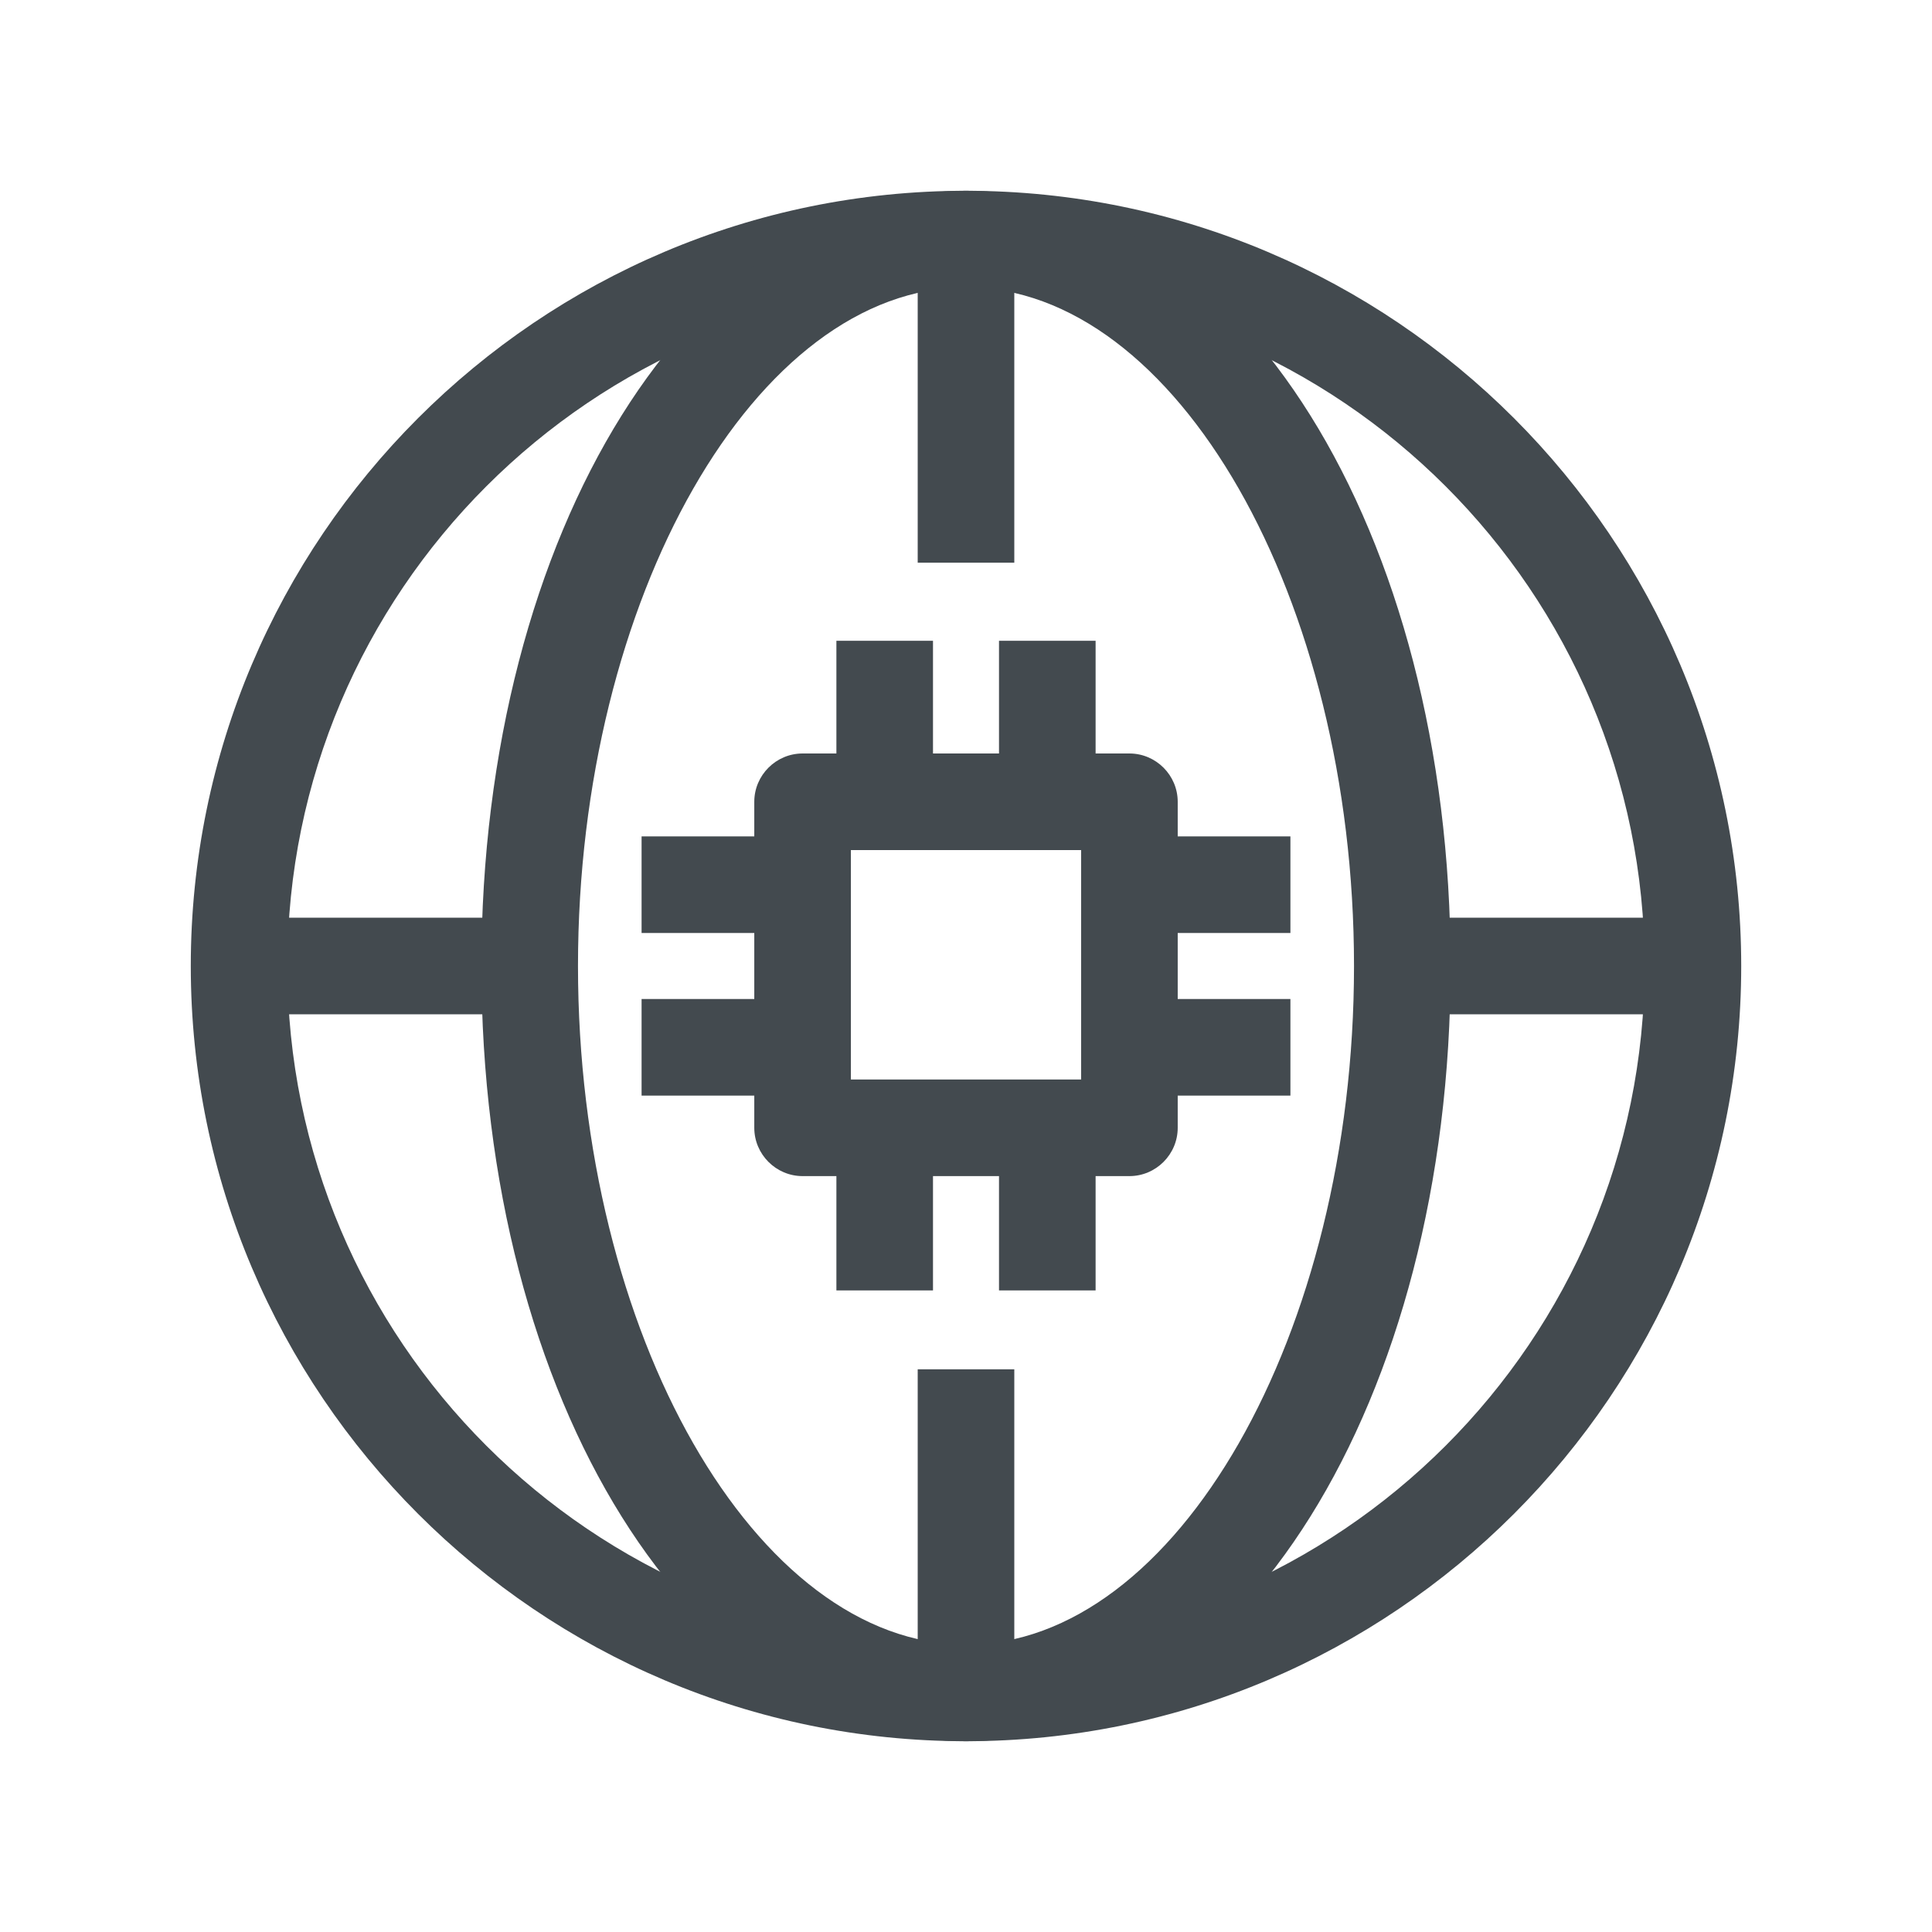 <?xml version="1.0" encoding="UTF-8"?>
<svg id="OUTLINE" xmlns="http://www.w3.org/2000/svg" viewBox="0 0 24 24">
  <defs>
    <style>
      .cls-1 {
        fill: #434a4f;
      }
    </style>
  </defs>
  <path class="cls-1" d="m12,21.63c-5.31,0-9.63-4.32-9.63-9.63S6.69,2.37,12,2.37s9.63,4.32,9.63,9.63-4.32,9.63-9.63,9.63Zm0-18.06C7.35,3.57,3.57,7.35,3.57,12s3.78,8.43,8.43,8.43,8.43-3.78,8.43-8.43S16.65,3.57,12,3.57Z"/>
  <path class="cls-1" d="m12,21.63c-3.38,0-6.02-4.23-6.02-9.63S8.62,2.37,12,2.37s6.02,4.23,6.02,9.63-2.64,9.63-6.02,9.63Zm0-18.06c-2.61,0-4.82,3.86-4.82,8.43s2.21,8.43,4.82,8.43,4.82-3.86,4.82-8.43S14.61,3.57,12,3.57Z"/>
  <rect class="cls-1" x="11.4" y="17.01" width="1.2" height="4.02"/>
  <rect class="cls-1" x="11.4" y="2.97" width="1.2" height="4.02"/>
  <rect class="cls-1" x="2.97" y="11.4" width="3.35" height="1.2"/>
  <rect class="cls-1" x="17.68" y="11.4" width="3.35" height="1.2"/>
  <path class="cls-1" d="m14.03,14.61h-4.06c-.33,0-.6-.27-.6-.6v-4.05c0-.33.27-.6.6-.6h4.06c.33,0,.6.27.6.6v4.05c0,.33-.27.6-.6.6Zm-3.46-1.2h2.86v-2.85h-2.86v2.85Z"/>
  <g>
    <rect class="cls-1" x="7.97" y="10.39" width="2" height="1.2"/>
    <rect class="cls-1" x="12.41" y="7.96" width="1.2" height="2"/>
    <rect class="cls-1" x="7.97" y="12.41" width="2" height="1.2"/>
    <rect class="cls-1" x="10.39" y="7.96" width="1.2" height="2"/>
    <rect class="cls-1" x="14.03" y="10.39" width="2" height="1.2"/>
    <rect class="cls-1" x="10.39" y="14.01" width="1.2" height="2.02"/>
    <rect class="cls-1" x="14.03" y="12.41" width="2" height="1.2"/>
    <rect class="cls-1" x="12.41" y="14.01" width="1.2" height="2.02"/>
  </g>
</svg>